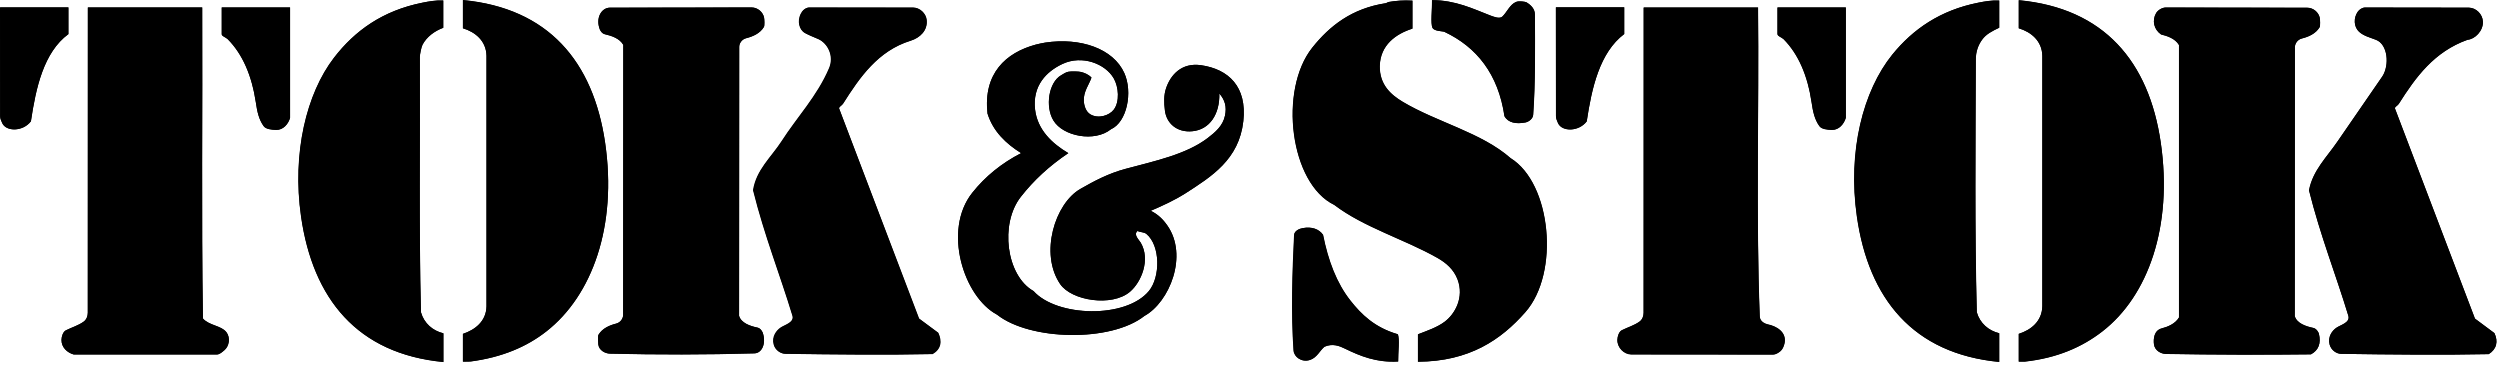 <?xml version="1.0" encoding="utf-8"?>
<svg xmlns="http://www.w3.org/2000/svg" width="176" height="26" viewBox="0 0 176 26" fill="none">
<path d="M97.76 0.14C97.72 0.15 97.61 0.22 97.57 0.22C95.16 0.59 93.61 1.82 92.39 3.35C90.01 6.34 90.82 12.92 93.94 14.42C96.04 16.01 98.85 16.82 101.2 18.15C101.81 18.5 102.35 18.96 102.62 19.67C103.09 20.92 102.45 22.1 101.69 22.66C101.16 23.05 100.47 23.28 99.83 23.53V25.46C103.44 25.44 105.67 23.93 107.39 21.97C109.82 19.21 109.22 12.9 106.35 11.13C104.29 9.32 101.17 8.61 98.75 7.16C97.91 6.66 97.12 5.95 97.14 4.65C97.17 3.17 98.27 2.38 99.44 2.01V0.04C98.82 0.01 98.27 0.05 97.76 0.14ZM42.93 0.54C42.36 0.55 41.91 1.25 42.23 2.07C42.23 2.07 42.34 2.34 42.57 2.4C43.06 2.52 43.61 2.69 43.88 3.15L43.87 22.17C43.87 22.4 43.7 22.7 43.37 22.78C42.93 22.89 42.41 23.1 42.13 23.57C42.08 23.66 42.11 24.1 42.12 24.23C42.16 24.66 42.6 24.89 42.94 24.89C46.25 24.97 49.74 24.97 53.11 24.87C53.64 24.85 53.95 24.18 53.7 23.43C53.69 23.4 53.57 23.11 53.33 23.06C52.82 22.96 52.18 22.74 52.03 22.23L52.04 3.29C52.04 3.06 52.21 2.76 52.54 2.68C52.98 2.57 53.5 2.36 53.78 1.89C53.83 1.8 53.81 1.36 53.79 1.23C53.71 0.85 53.35 0.52 52.91 0.52L42.93 0.54ZM152.47 0.53C152.23 0.53 151.93 0.7 151.79 0.93C151.49 1.45 151.63 2.07 152.14 2.43C152.57 2.54 153.12 2.71 153.4 3.17V22.36C153.13 22.81 152.59 23.02 152.2 23.12C151.64 23.26 151.59 23.86 151.64 24.25C151.7 24.68 152.13 24.91 152.46 24.92C155.84 24.98 159.46 24.99 162.69 24.95C163.23 24.66 163.41 24.17 163.25 23.5C163.23 23.42 163.09 23.14 162.85 23.09C162.34 22.99 161.7 22.77 161.55 22.26L161.56 3.32C161.56 3.09 161.73 2.79 162.06 2.71C162.5 2.6 163.02 2.39 163.3 1.92C163.35 1.83 163.33 1.39 163.31 1.26C163.23 0.88 162.87 0.55 162.43 0.55L152.47 0.53ZM115.71 22.02C115.71 22.24 115.63 22.49 115.42 22.65C115.05 22.92 114.59 23.05 114.17 23.26C113.97 23.36 113.86 23.69 113.86 23.93C113.85 24.48 114.32 24.95 114.83 24.96L124.82 24.97C125 24.97 125.2 24.85 125.35 24.72C125.49 24.6 125.59 24.36 125.63 24.15C125.77 23.37 125.05 22.97 124.45 22.85C124.18 22.79 123.89 22.61 123.88 22.29C123.61 15.3 123.84 7.76 123.76 0.54H115.71V22.02ZM6.18 22.02C6.18 22.24 6.1 22.49 5.89 22.65C5.52 22.92 5.06 23.05 4.64 23.26C4.44 23.36 4.33 23.69 4.33 23.93C4.32 24.46 4.73 24.83 5.19 24.96H15.26C15.46 24.96 15.64 24.78 15.79 24.66C16.11 24.39 16.24 23.79 15.93 23.39C15.56 22.91 14.72 22.93 14.28 22.43C14.17 15.23 14.26 7.81 14.23 0.53H6.18V22.02ZM73.58 3C73.45 3.02 73.05 3.1 72.92 3.14C70.81 3.71 69.21 5.17 69.52 7.99C69.91 9.25 70.83 10.12 71.89 10.78C70.51 11.49 69.36 12.42 68.45 13.57C66.35 16.2 67.84 20.9 70.19 22.15C72.5 23.98 78.2 24.11 80.57 22.24C82.32 21.28 83.68 17.99 82.17 15.86C81.89 15.47 81.53 15.09 81.01 14.84C81.85 14.48 82.73 14.07 83.44 13.62C85.29 12.43 87.23 11.23 87.53 8.53C87.8 6.1 86.49 4.87 84.55 4.59C83.2 4.39 82.4 5.26 82.08 6.25C81.93 6.71 81.94 7.23 82.01 7.78C82.12 8.69 82.86 9.34 83.93 9.24C85.17 9.13 85.88 8.02 85.84 6.58C86.24 7.03 86.37 7.52 86.24 8.14C86.09 8.87 85.54 9.32 85.02 9.72C83.5 10.87 81.34 11.32 79.23 11.89C78.03 12.21 77.02 12.75 76.06 13.3C74.26 14.33 73.18 17.85 74.63 19.99C75.43 21.18 78.28 21.62 79.55 20.54C80.35 19.86 81 18.28 80.31 17.09C80.17 16.86 79.78 16.52 80.08 16.26C80.29 16.37 80.54 16.33 80.71 16.47C81.7 17.29 81.7 19.5 80.88 20.49C79.26 22.45 74.4 22.32 72.76 20.49C70.84 19.41 70.37 15.75 71.87 13.85C72.78 12.7 73.85 11.7 75.21 10.78C74.08 10.11 73.04 9.15 72.87 7.72C72.67 6.03 73.67 5.03 74.8 4.5C76.19 3.85 77.82 4.49 78.41 5.52C78.75 6.11 78.84 7.15 78.41 7.72C78.09 8.14 77.32 8.38 76.76 8.05C76.44 7.86 76.32 7.45 76.3 7.11C76.26 6.46 76.69 5.92 76.84 5.46C76.6 5.22 76.36 5.14 76.12 5.07C75.96 5.02 75.4 5.01 75.22 5.05C75.04 5.08 74.87 5.21 74.7 5.3C73.82 5.81 73.57 7.51 74.16 8.48C74.84 9.6 77.06 10.03 78.21 9.1C79.34 8.6 79.76 6.49 79.15 5.14C78.38 3.43 76.07 2.63 73.58 3ZM142.12 1.99C142.98 2.25 143.76 2.87 143.78 3.93V21.56C143.76 22.62 142.98 23.23 142.12 23.51V25.46C142.21 25.46 142.47 25.47 142.56 25.46C144.82 25.21 146.58 24.44 148 23.34C151.24 20.84 152.97 15.91 152.12 10.06C151.29 4.34 148.13 0.58 142.12 0.02V1.99ZM32.59 1.99C33.45 2.25 34.23 2.87 34.25 3.93V21.56C34.23 22.63 33.43 23.22 32.59 23.5V25.45C32.7 25.45 33.04 25.46 33.15 25.44C35.34 25.15 37.09 24.41 38.47 23.32C41.69 20.8 43.46 15.91 42.6 10.04C41.76 4.31 38.6 0.57 32.59 0V1.99ZM29.74 0.19C26.94 0.75 24.98 2.16 23.51 4.06C21.57 6.58 20.55 10.78 21.19 15.24C22.02 21.03 25.14 24.9 31.21 25.48V23.46C30.47 23.28 29.85 22.76 29.63 21.98C29.48 16.1 29.58 10 29.55 4.02C29.55 3.84 29.66 3.29 29.74 3.14C30.04 2.58 30.59 2.17 31.2 1.95V0.03C30.68 0.01 30.19 0.1 29.74 0.19ZM139.27 0.19C136.59 0.72 134.66 2.06 133.22 3.85C131.17 6.39 130.07 10.64 130.73 15.24C131.56 21.04 134.69 24.9 140.75 25.48V23.46C140.01 23.28 139.39 22.76 139.17 21.98C139.02 16.16 139.08 10.08 139.1 4.19C139.1 3.61 139.28 3.16 139.54 2.8C139.83 2.39 140.29 2.17 140.75 1.95V0.04C140.21 0.01 139.73 0.1 139.27 0.19ZM166.5 0.53C166.31 0.53 166.09 0.67 165.98 0.83C165.68 1.26 165.69 1.88 166.08 2.24C166.4 2.53 166.88 2.65 167.26 2.8C168.11 3.12 168.22 4.59 167.72 5.37L164.55 9.97C163.81 11.06 162.81 12 162.55 13.4C163.35 16.6 164.44 19.32 165.32 22.23C165.46 22.7 164.81 22.86 164.5 23.06C164.16 23.28 163.86 23.72 164 24.25C164.11 24.66 164.49 24.91 164.82 24.91C168.25 24.96 171.97 25 175.2 24.93C175.76 24.58 175.88 24.03 175.6 23.45L174.23 22.43L168.6 7.64C168.56 7.54 168.8 7.43 168.87 7.31C170.06 5.43 171.36 3.64 173.71 2.8C174.22 2.76 174.82 2.18 174.79 1.52C174.76 1 174.31 0.55 173.81 0.54L166.5 0.53ZM56.97 0.53C56.78 0.53 56.56 0.67 56.45 0.83C56.15 1.26 56.16 1.89 56.53 2.23C56.71 2.39 57.4 2.65 57.61 2.75C58.26 3.05 58.73 3.94 58.36 4.8C57.52 6.77 56.12 8.22 55.01 9.95C54.29 11.06 53.23 11.96 53.01 13.39C53.81 16.6 54.9 19.31 55.78 22.22C55.92 22.69 55.27 22.85 54.96 23.05C54.63 23.27 54.32 23.71 54.46 24.24C54.56 24.65 54.95 24.9 55.28 24.9C58.71 24.95 62.43 24.99 65.63 24.92C66.22 24.58 66.32 24.03 66.03 23.42L64.68 22.42L59.07 7.64C59.03 7.53 59.27 7.42 59.34 7.3C60.53 5.42 61.81 3.57 64.1 2.86C64.76 2.66 65.31 2.14 65.23 1.4C65.18 0.94 64.75 0.53 64.28 0.53H56.97ZM91.71 16.06C91.46 16.1 91.13 16.26 91.12 16.53C90.99 19.13 90.9 22.12 91.08 24.67C91.11 25.13 91.65 25.53 92.23 25.34C92.72 25.18 92.92 24.68 93.25 24.41C93.82 24.16 94.31 24.35 94.71 24.55C95.74 25.06 96.9 25.54 98.44 25.45C98.43 24.86 98.56 23.82 98.41 23.53C96.79 23.06 95.85 22.14 95.07 21.15C94.11 19.93 93.51 18.35 93.15 16.53C92.86 16.13 92.36 15.94 91.71 16.06ZM100.85 1.96C100.97 2.2 101.57 2.19 101.68 2.24C103.96 3.31 105.47 5.22 105.91 8.18C106.17 8.65 106.74 8.74 107.39 8.62C107.63 8.57 107.91 8.36 107.93 8.08C108.09 5.85 108.06 3.32 108.05 1.02C108.05 0.62 107.77 0.35 107.45 0.16C107.38 0.12 106.91 0.05 106.72 0.14C106.29 0.32 106.09 0.85 105.77 1.16C105.58 1.35 105.19 1.19 104.91 1.09C103.68 0.61 102.46 0.02 100.81 0.01C100.83 0.63 100.7 1.67 100.85 1.96ZM109.54 8.18C109.54 8.34 109.62 8.52 109.69 8.66C109.97 9.28 111.15 9.28 111.71 8.54C112.06 6.18 112.62 3.7 114.35 2.39V0.51H109.54V8.18ZM0.01 8.18C0.01 8.34 0.09 8.52 0.16 8.66C0.44 9.28 1.62 9.28 2.18 8.54C2.53 6.18 3.08 3.68 4.82 2.4V0.52H0.01V8.18ZM125.14 2.41C125.14 2.55 125.42 2.62 125.56 2.76C126.61 3.82 127.26 5.34 127.53 7.2C127.63 7.86 127.74 8.41 128.08 8.88C128.23 9.1 128.63 9.14 128.96 9.15C129.46 9.16 129.81 8.73 129.94 8.3V0.53H125.13V2.41H125.14ZM15.61 2.41C15.61 2.55 15.89 2.62 16.03 2.76C17.08 3.82 17.73 5.34 18.01 7.2C18.11 7.86 18.22 8.41 18.56 8.88C18.71 9.1 19.12 9.14 19.44 9.15C19.94 9.16 20.3 8.73 20.42 8.3V0.53H15.61V2.41Z" fill="black"/>
<path d="M97.76 0.14C98.27 0.05 98.82 0.01 99.43 0.05V2.02C98.26 2.39 97.16 3.18 97.13 4.66C97.11 5.96 97.9 6.66 98.74 7.17C101.16 8.61 104.28 9.33 106.34 11.14C109.21 12.92 109.81 19.22 107.38 21.98C105.66 23.93 103.43 25.45 99.82 25.47V23.54C100.47 23.29 101.15 23.06 101.68 22.67C102.44 22.11 103.08 20.94 102.61 19.68C102.34 18.97 101.81 18.51 101.19 18.16C98.84 16.83 96.02 16.02 93.93 14.43C90.81 12.93 90 6.35 92.38 3.36C93.6 1.83 95.16 0.6 97.56 0.23C97.61 0.21 97.72 0.14 97.76 0.14ZM42.93 0.54L52.91 0.53C53.34 0.53 53.71 0.86 53.79 1.24C53.82 1.37 53.84 1.81 53.78 1.9C53.51 2.36 52.98 2.58 52.54 2.69C52.21 2.77 52.04 3.07 52.04 3.3L52.03 22.24C52.17 22.75 52.82 22.96 53.33 23.07C53.57 23.12 53.69 23.41 53.7 23.44C53.95 24.19 53.64 24.87 53.11 24.88C49.74 24.98 46.25 24.98 42.94 24.9C42.61 24.89 42.16 24.66 42.12 24.24C42.11 24.1 42.08 23.67 42.13 23.58C42.4 23.12 42.93 22.9 43.37 22.79C43.7 22.71 43.87 22.41 43.87 22.18L43.88 3.16C43.61 2.7 43.06 2.52 42.57 2.41C42.34 2.35 42.23 2.08 42.23 2.08C41.91 1.25 42.35 0.55 42.93 0.54ZM152.47 0.53L162.43 0.54C162.86 0.54 163.23 0.87 163.31 1.25C163.34 1.38 163.36 1.82 163.3 1.91C163.03 2.37 162.5 2.59 162.06 2.7C161.73 2.78 161.56 3.08 161.56 3.31L161.55 22.25C161.69 22.76 162.34 22.97 162.85 23.08C163.09 23.13 163.23 23.41 163.25 23.49C163.41 24.16 163.23 24.65 162.69 24.94C159.46 24.98 155.83 24.97 152.46 24.91C152.13 24.9 151.7 24.68 151.64 24.24C151.59 23.85 151.64 23.25 152.2 23.11C152.59 23.01 153.13 22.8 153.4 22.35V3.16C153.13 2.7 152.58 2.52 152.14 2.42C151.63 2.07 151.49 1.44 151.79 0.92C151.93 0.69 152.23 0.53 152.47 0.53ZM115.71 22.02L115.72 0.52H123.77C123.84 7.75 123.62 15.28 123.89 22.27C123.9 22.59 124.19 22.77 124.46 22.83C125.05 22.95 125.78 23.36 125.64 24.13C125.6 24.34 125.5 24.58 125.36 24.7C125.21 24.83 125 24.95 124.83 24.95L114.84 24.94C114.33 24.93 113.85 24.46 113.87 23.91C113.88 23.67 113.98 23.34 114.18 23.24C114.6 23.03 115.06 22.9 115.43 22.63C115.63 22.49 115.71 22.24 115.71 22.02ZM6.18 22.02L6.19 0.52H14.24C14.27 7.8 14.18 15.22 14.29 22.42C14.73 22.92 15.57 22.91 15.94 23.38C16.25 23.79 16.13 24.38 15.8 24.65C15.65 24.78 15.47 24.95 15.27 24.95H5.19C4.73 24.82 4.32 24.45 4.33 23.92C4.33 23.68 4.44 23.35 4.64 23.25C5.06 23.04 5.52 22.91 5.89 22.64C6.1 22.49 6.18 22.24 6.18 22.02ZM73.58 3C76.07 2.62 78.37 3.42 79.15 5.14C79.76 6.49 79.34 8.59 78.21 9.1C77.05 10.03 74.83 9.6 74.16 8.48C73.57 7.51 73.82 5.81 74.7 5.3C74.87 5.2 75.03 5.08 75.22 5.05C75.4 5.02 75.96 5.03 76.12 5.07C76.36 5.14 76.6 5.22 76.84 5.46C76.69 5.92 76.26 6.45 76.3 7.11C76.32 7.45 76.45 7.86 76.76 8.05C77.32 8.38 78.09 8.14 78.41 7.72C78.84 7.16 78.75 6.11 78.41 5.52C77.82 4.49 76.18 3.85 74.8 4.5C73.67 5.03 72.67 6.03 72.87 7.72C73.04 9.14 74.07 10.11 75.21 10.78C73.85 11.69 72.77 12.69 71.87 13.85C70.37 15.75 70.84 19.41 72.76 20.49C74.4 22.32 79.25 22.45 80.88 20.49C81.7 19.5 81.69 17.29 80.71 16.47C80.54 16.33 80.29 16.36 80.08 16.26C79.78 16.52 80.17 16.86 80.31 17.09C81.01 18.28 80.35 19.86 79.55 20.54C78.28 21.62 75.43 21.17 74.63 19.99C73.18 17.85 74.26 14.33 76.06 13.3C77.02 12.75 78.03 12.21 79.23 11.89C81.34 11.33 83.51 10.87 85.02 9.72C85.54 9.32 86.09 8.87 86.24 8.14C86.37 7.52 86.24 7.04 85.84 6.58C85.88 8.02 85.17 9.13 83.93 9.24C82.86 9.34 82.12 8.68 82.01 7.78C81.94 7.23 81.93 6.71 82.08 6.25C82.4 5.26 83.19 4.4 84.55 4.59C86.49 4.87 87.8 6.1 87.53 8.53C87.23 11.23 85.29 12.43 83.44 13.62C82.74 14.07 81.86 14.48 81.01 14.84C81.53 15.09 81.9 15.46 82.17 15.86C83.68 17.99 82.32 21.28 80.57 22.24C78.2 24.11 72.5 23.98 70.19 22.15C67.84 20.9 66.35 16.21 68.45 13.57C69.37 12.42 70.51 11.49 71.89 10.78C70.83 10.12 69.91 9.25 69.52 7.99C69.21 5.17 70.81 3.71 72.92 3.14C73.06 3.1 73.45 3.02 73.58 3ZM142.12 1.99V0.01C148.13 0.57 151.29 4.33 152.12 10.05C152.97 15.91 151.24 20.83 148 23.33C146.58 24.43 144.82 25.2 142.56 25.45C142.47 25.46 142.21 25.45 142.12 25.45V23.5C142.98 23.23 143.76 22.62 143.78 21.55V3.93C143.76 2.87 142.98 2.25 142.12 1.99ZM32.59 1.99V0.01C38.6 0.58 41.76 4.33 42.6 10.05C43.46 15.92 41.69 20.81 38.47 23.33C37.08 24.42 35.33 25.16 33.15 25.45C33.04 25.46 32.71 25.46 32.59 25.46V23.51C33.43 23.23 34.23 22.63 34.25 21.57V3.93C34.23 2.87 33.45 2.25 32.59 1.99ZM29.74 0.19C30.19 0.1 30.68 0.01 31.21 0.04V1.96C30.59 2.19 30.05 2.59 29.75 3.15C29.67 3.3 29.55 3.85 29.56 4.03C29.59 10.01 29.49 16.11 29.64 21.99C29.86 22.77 30.47 23.3 31.22 23.47V25.49C25.16 24.91 22.04 21.04 21.2 15.25C20.56 10.79 21.58 6.59 23.52 4.07C24.98 2.16 26.94 0.75 29.74 0.19ZM139.27 0.19C139.72 0.1 140.21 0.01 140.74 0.04V1.95C140.28 2.17 139.82 2.39 139.53 2.8C139.27 3.16 139.09 3.62 139.09 4.19C139.08 10.09 139.01 16.16 139.16 21.98C139.38 22.76 140 23.29 140.74 23.46V25.48C134.69 24.9 131.55 21.04 130.72 15.24C130.06 10.64 131.16 6.39 133.21 3.85C134.67 2.06 136.59 0.72 139.27 0.19ZM166.5 0.53L173.82 0.54C174.33 0.55 174.78 1 174.8 1.52C174.83 2.18 174.23 2.76 173.72 2.8C171.37 3.64 170.07 5.43 168.88 7.31C168.81 7.43 168.57 7.53 168.61 7.64L174.24 22.43L175.61 23.45C175.89 24.04 175.77 24.58 175.21 24.93C171.98 25 168.26 24.96 164.83 24.91C164.5 24.91 164.12 24.66 164.01 24.25C163.88 23.72 164.18 23.28 164.51 23.06C164.82 22.86 165.47 22.7 165.33 22.23C164.44 19.32 163.36 16.6 162.56 13.4C162.83 12 163.82 11.05 164.56 9.97L167.73 5.37C168.23 4.6 168.12 3.12 167.27 2.8C166.89 2.65 166.41 2.54 166.09 2.24C165.7 1.89 165.69 1.26 165.99 0.83C166.1 0.66 166.32 0.53 166.5 0.53ZM56.97 0.53L64.29 0.54C64.76 0.54 65.2 0.95 65.24 1.41C65.32 2.15 64.76 2.67 64.11 2.87C61.82 3.58 60.54 5.43 59.35 7.31C59.27 7.43 59.03 7.54 59.08 7.65L64.71 22.43L66.06 23.43C66.35 24.04 66.25 24.59 65.66 24.93C62.46 25 58.74 24.96 55.31 24.91C54.98 24.91 54.6 24.66 54.49 24.25C54.35 23.72 54.66 23.28 54.99 23.06C55.3 22.86 55.95 22.7 55.81 22.23C54.92 19.32 53.84 16.6 53.04 13.4C53.25 11.97 54.32 11.07 55.04 9.96C56.15 8.23 57.55 6.78 58.39 4.81C58.76 3.94 58.29 3.06 57.64 2.76C57.42 2.66 56.74 2.41 56.56 2.24C56.19 1.9 56.17 1.27 56.48 0.84C56.56 0.66 56.78 0.53 56.97 0.53ZM91.71 16.06C92.36 15.94 92.86 16.13 93.13 16.53C93.49 18.35 94.09 19.93 95.05 21.15C95.83 22.15 96.78 23.06 98.39 23.53C98.54 23.83 98.41 24.86 98.42 25.45C96.89 25.54 95.73 25.05 94.69 24.55C94.29 24.35 93.8 24.16 93.23 24.41C92.91 24.68 92.7 25.18 92.21 25.34C91.63 25.53 91.09 25.13 91.06 24.67C90.88 22.12 90.97 19.12 91.1 16.53C91.13 16.26 91.46 16.1 91.71 16.06ZM100.85 1.96C100.7 1.67 100.83 0.63 100.82 0.01C102.47 0.01 103.68 0.61 104.92 1.09C105.19 1.19 105.58 1.35 105.78 1.16C106.1 0.84 106.31 0.32 106.73 0.14C106.93 0.05 107.39 0.12 107.46 0.16C107.78 0.35 108.06 0.63 108.06 1.02C108.07 3.32 108.1 5.86 107.94 8.08C107.92 8.36 107.63 8.57 107.4 8.62C106.75 8.75 106.18 8.65 105.92 8.18C105.49 5.22 103.97 3.32 101.69 2.24C101.57 2.19 100.97 2.21 100.85 1.96ZM109.54 8.18L109.53 0.52H114.34V2.4C112.61 3.7 112.06 6.19 111.7 8.55C111.14 9.28 109.96 9.29 109.68 8.67C109.62 8.52 109.54 8.34 109.54 8.18ZM0.01 8.18L0 0.52H4.81V2.4C3.07 3.68 2.52 6.19 2.17 8.54C1.61 9.27 0.42 9.28 0.15 8.66C0.09 8.52 0.01 8.34 0.01 8.18ZM125.14 2.41V0.52H129.95V8.29C129.82 8.73 129.47 9.15 128.97 9.14C128.65 9.13 128.25 9.09 128.09 8.87C127.75 8.4 127.63 7.84 127.54 7.19C127.26 5.33 126.62 3.81 125.57 2.75C125.42 2.62 125.14 2.55 125.14 2.41ZM15.61 2.41V0.52H20.42V8.29C20.29 8.73 19.94 9.15 19.44 9.14C19.12 9.13 18.72 9.09 18.56 8.87C18.22 8.4 18.1 7.84 18.01 7.19C17.73 5.33 17.09 3.81 16.03 2.75C15.89 2.62 15.61 2.55 15.61 2.41Z" fill="black"/>
</svg>